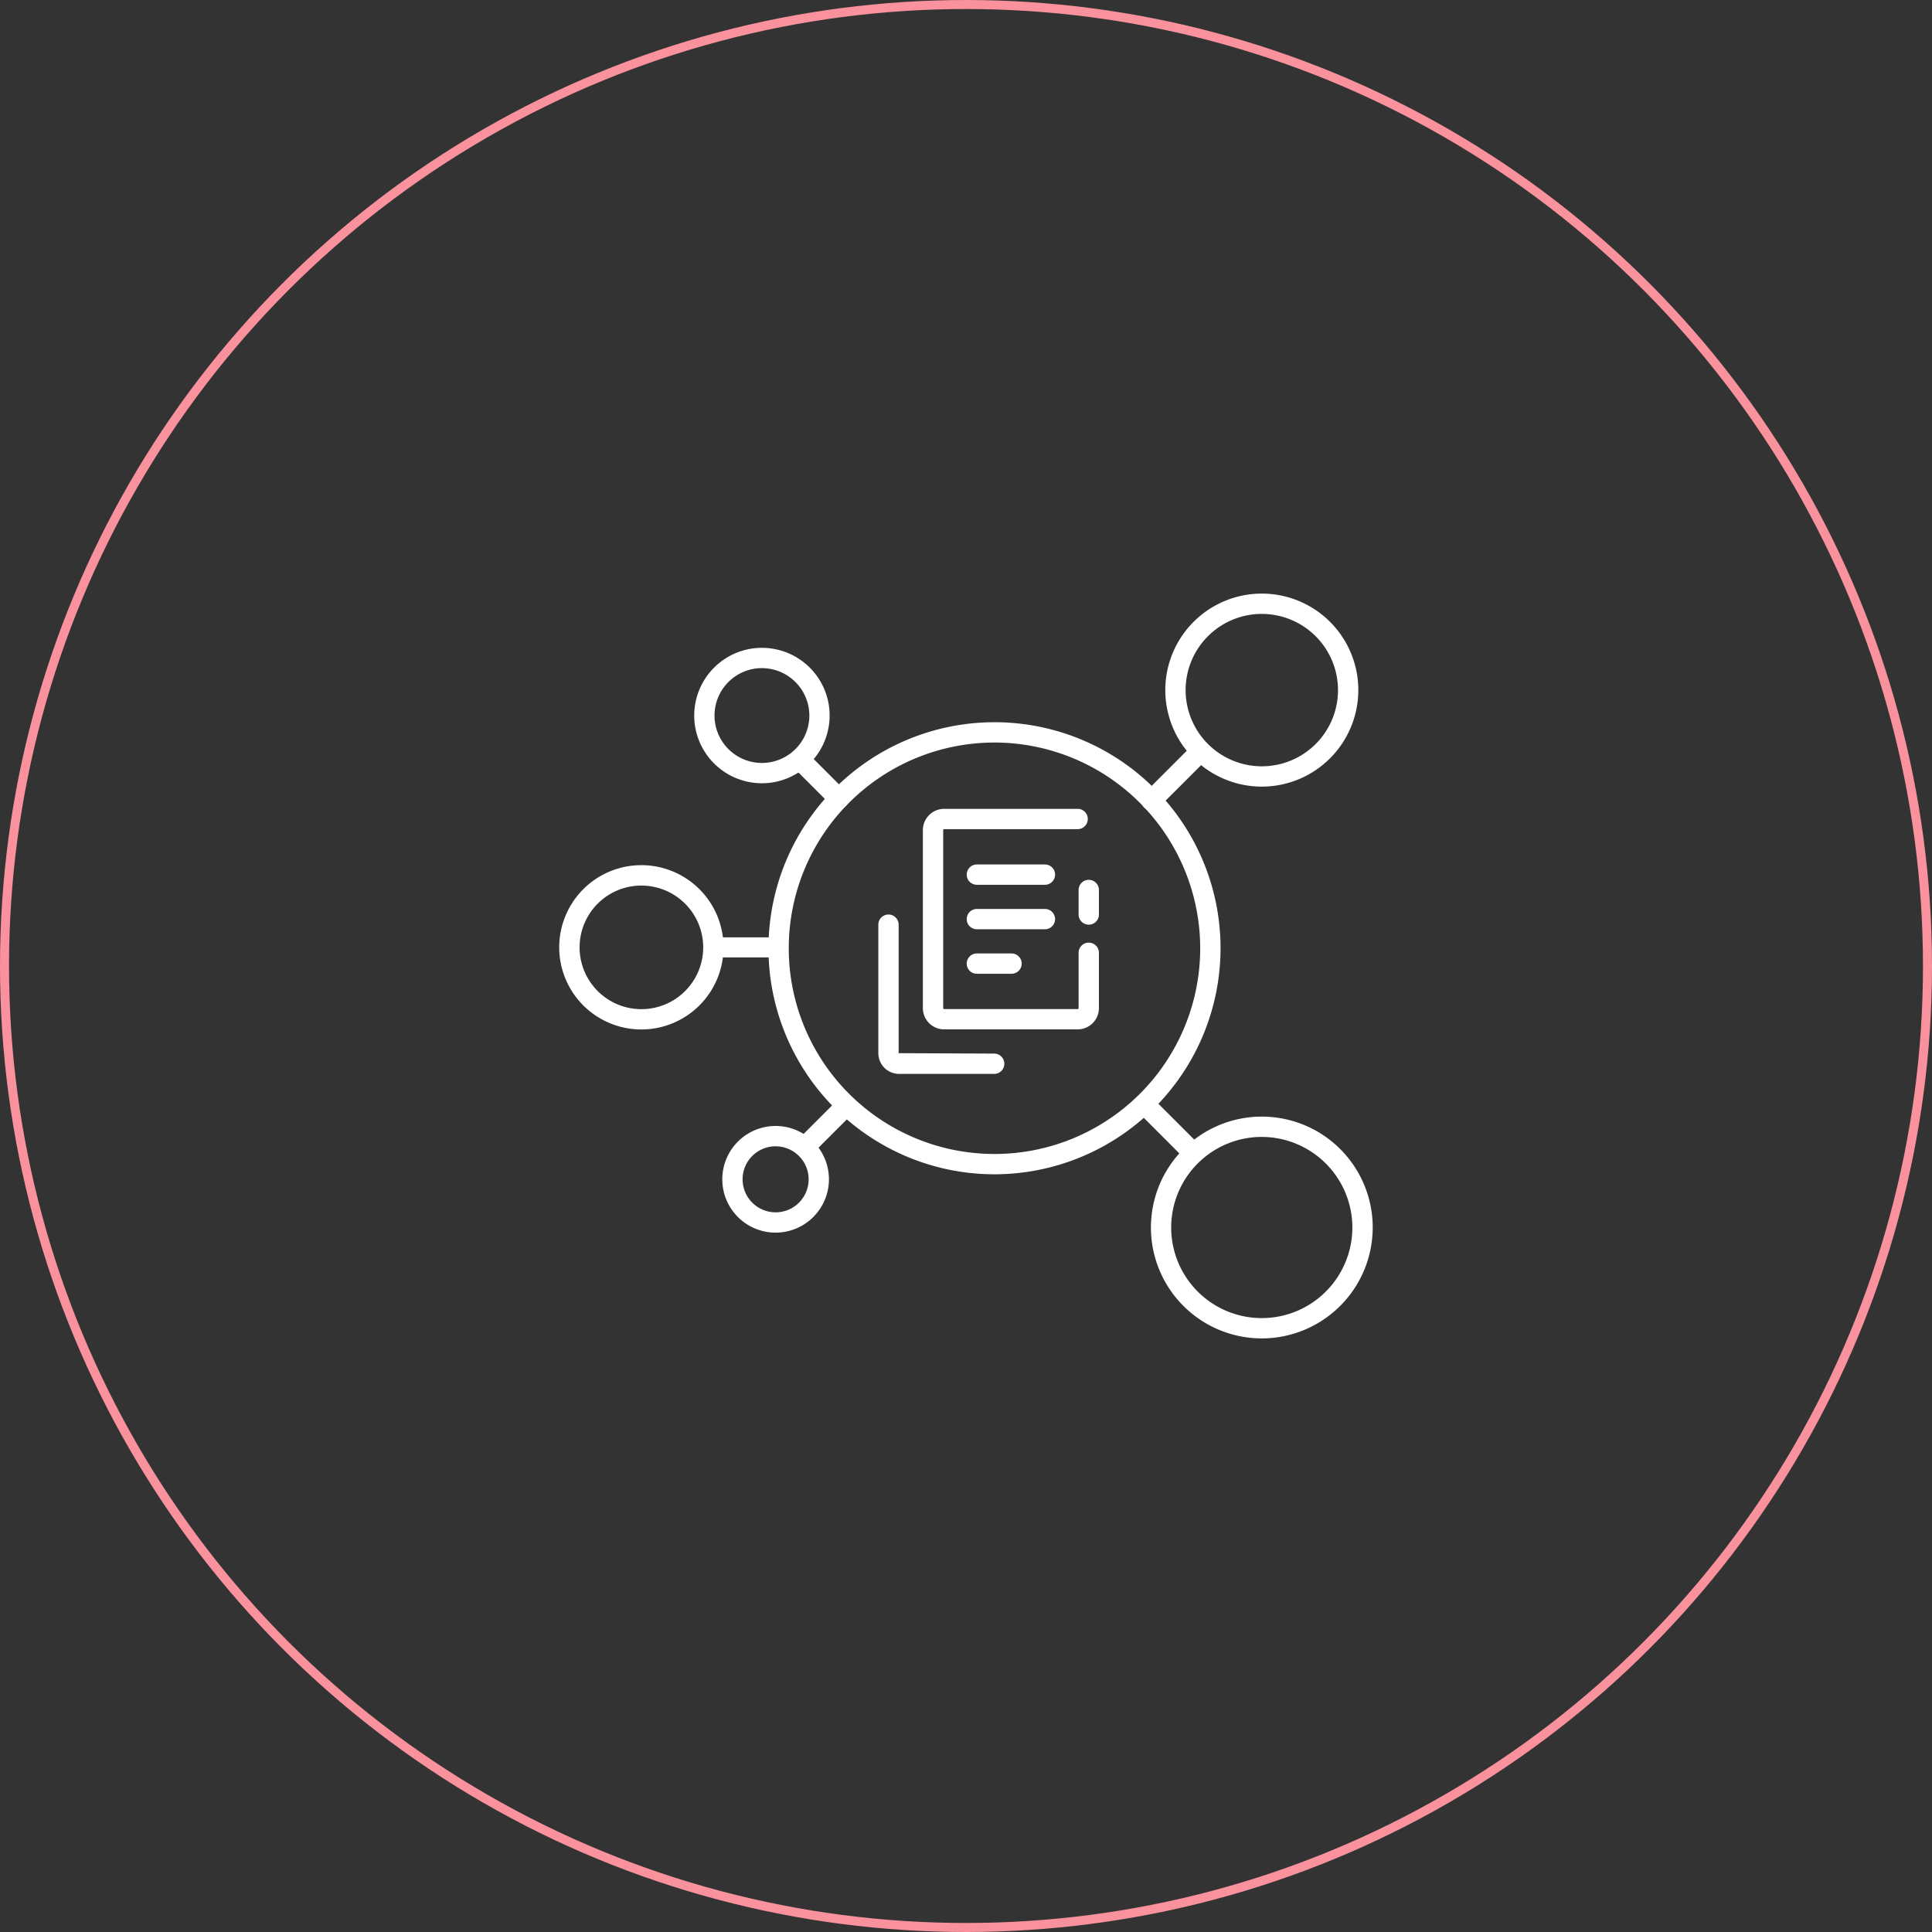 <svg id="alliance_consulting02" xmlns="http://www.w3.org/2000/svg" width="214" height="214" viewBox="0 0 214 214">
  <rect x="0" y="0" width="214" height="214" fill="#333333" stroke="none"/>
  <g id="楕円形_3" data-name="楕円形 3" fill="none" stroke="#f9929d" stroke-width="1">
    <circle cx="107" cy="107" r="107" stroke="none"/>
    <circle cx="107" cy="107" r="106.5" fill="none"/>
  </g>
  <g id="豊富な顧客ネットワーク" transform="translate(-313.374 -345.808)">
    <path id="パス_414" data-name="パス 414" d="M420.959,474.3A25.037,25.037,0,1,1,446,449.261,25.064,25.064,0,0,1,420.959,474.3Zm0-47.824a22.787,22.787,0,1,0,22.787,22.788A22.814,22.814,0,0,0,420.959,426.474Z" transform="translate(2.57 1.58)" fill="#fff"/>
    <g id="icon_data" data-name="icon data" transform="translate(410.667 435.4)">
      <path id="パス_415" data-name="パス 415" d="M419.577,460.815H409.042a2.3,2.3,0,0,1-2.3-2.3V444.287a1.125,1.125,0,0,1,2.25,0V458.52l10.582.046a1.125,1.125,0,0,1,0,2.25Z" transform="translate(-406.746 -431.456)" fill="#fff"/>
      <path id="パス_416" data-name="パス 416" d="M428.272,457.184H413.485a2.359,2.359,0,0,1-2.356-2.356V435.113a2.359,2.359,0,0,1,2.356-2.358h14.786a1.125,1.125,0,0,1,0,2.25H413.485a.108.108,0,0,0-.107.108v19.715a.108.108,0,0,0,.107.107h14.786a.108.108,0,0,0,.108-.107V448.7a1.125,1.125,0,1,1,2.25,0v6.126A2.36,2.36,0,0,1,428.272,457.184Z" transform="translate(-406.199 -432.755)" fill="#fff"/>
      <path id="パス_417" data-name="パス 417" d="M424.109,440.483h-7.538a1.125,1.125,0,0,1,0-2.25h7.538a1.125,1.125,0,0,1,0,2.25Z" transform="translate(-405.66 -432.071)" fill="#fff"/>
      <path id="パス_418" data-name="パス 418" d="M424.109,444.864h-7.538a1.125,1.125,0,0,1,0-2.25h7.538a1.125,1.125,0,0,1,0,2.25Z" transform="translate(-405.66 -431.525)" fill="#fff"/>
      <path id="パス_419" data-name="パス 419" d="M420.412,449.246h-3.841a1.125,1.125,0,0,1,0-2.25h3.841a1.125,1.125,0,0,1,0,2.25Z" transform="translate(-405.66 -430.978)" fill="#fff"/>
    </g>
    <path id="パス_420" data-name="パス 420" d="M427.591,444.713a1.124,1.124,0,0,1-1.125-1.125v-2.716a1.125,1.125,0,1,1,2.25,0v2.716A1.124,1.124,0,0,1,427.591,444.713Z" transform="translate(6.381 3.517)" fill="#fff"/>
    <path id="パス_421" data-name="パス 421" d="M396.112,431.9a7.5,7.5,0,1,1,7.5-7.5A7.51,7.51,0,0,1,396.112,431.9Zm0-12.753a5.252,5.252,0,1,0,5.252,5.252A5.258,5.258,0,0,0,396.112,419.149Z" transform="translate(1.658 0.666)" fill="#fff"/>
    <path id="パス_422" data-name="パス 422" d="M438.332,468.341a1.122,1.122,0,0,1-.8-.33l-5.29-5.29a1.125,1.125,0,0,1,1.59-1.59l5.29,5.29a1.125,1.125,0,0,1-.8,1.92Z" transform="translate(7.061 6.144)" fill="#fff"/>
    <path id="パス_423" data-name="パス 423" d="M403.46,433.469a1.119,1.119,0,0,1-.8-.33l-4.272-4.272a1.125,1.125,0,0,1,1.592-1.59l4.271,4.272a1.125,1.125,0,0,1-.8,1.92Z" transform="translate(2.837 1.92)" fill="#fff"/>
    <path id="パス_424" data-name="パス 424" d="M445.871,487.631a12.284,12.284,0,1,1,12.284-12.284A12.3,12.3,0,0,1,445.871,487.631Zm0-22.318A10.034,10.034,0,1,0,455.9,475.348,10.046,10.046,0,0,0,445.871,465.314Z" transform="translate(7.27 6.427)" fill="#fff"/>
    <path id="パス_425" data-name="パス 425" d="M384.421,456.5a9.1,9.1,0,1,1,9.095-9.095A9.106,9.106,0,0,1,384.421,456.5Zm0-15.941a6.846,6.846,0,1,0,6.845,6.847A6.854,6.854,0,0,0,384.421,440.561Z" transform="translate(0 3.338)" fill="#fff"/>
    <path id="パス_426" data-name="パス 426" d="M397.847,447.631h-7.226a1.111,1.111,0,0,1,0-2.221h7.226a1.111,1.111,0,0,1,0,2.221Z" transform="translate(1.77 4.224)" fill="#fff"/>
    <path id="パス_427" data-name="パス 427" d="M399.875,467.549a1.124,1.124,0,0,1-.8-1.92l4.338-4.338a1.125,1.125,0,0,1,1.59,1.59l-4.338,4.339A1.12,1.12,0,0,1,399.875,467.549Z" transform="translate(2.923 6.164)" fill="#fff"/>
    <path id="パス_428" data-name="パス 428" d="M433.766,433.754a1.125,1.125,0,0,1-.8-1.92l5.185-5.187a1.125,1.125,0,0,1,1.59,1.592l-5.185,5.186A1.126,1.126,0,0,1,433.766,433.754Z" transform="translate(7.152 1.842)" fill="#fff"/>
    <path id="パス_429" data-name="パス 429" d="M397.283,475.8a5.907,5.907,0,1,1,5.907-5.907A5.914,5.914,0,0,1,397.283,475.8Zm0-9.565a3.658,3.658,0,1,0,3.658,3.658A3.662,3.662,0,0,0,397.283,466.238Z" transform="translate(2.003 6.542)" fill="#fff"/>
    <path id="パス_430" data-name="パス 430" d="M445.694,432.938a10.69,10.69,0,1,1,10.69-10.69A10.7,10.7,0,0,1,445.694,432.938Zm0-19.13a8.44,8.44,0,1,0,8.44,8.44A8.449,8.449,0,0,0,445.694,413.808Z" transform="translate(7.446 0)" fill="#fff"/>
  </g>
</svg>
